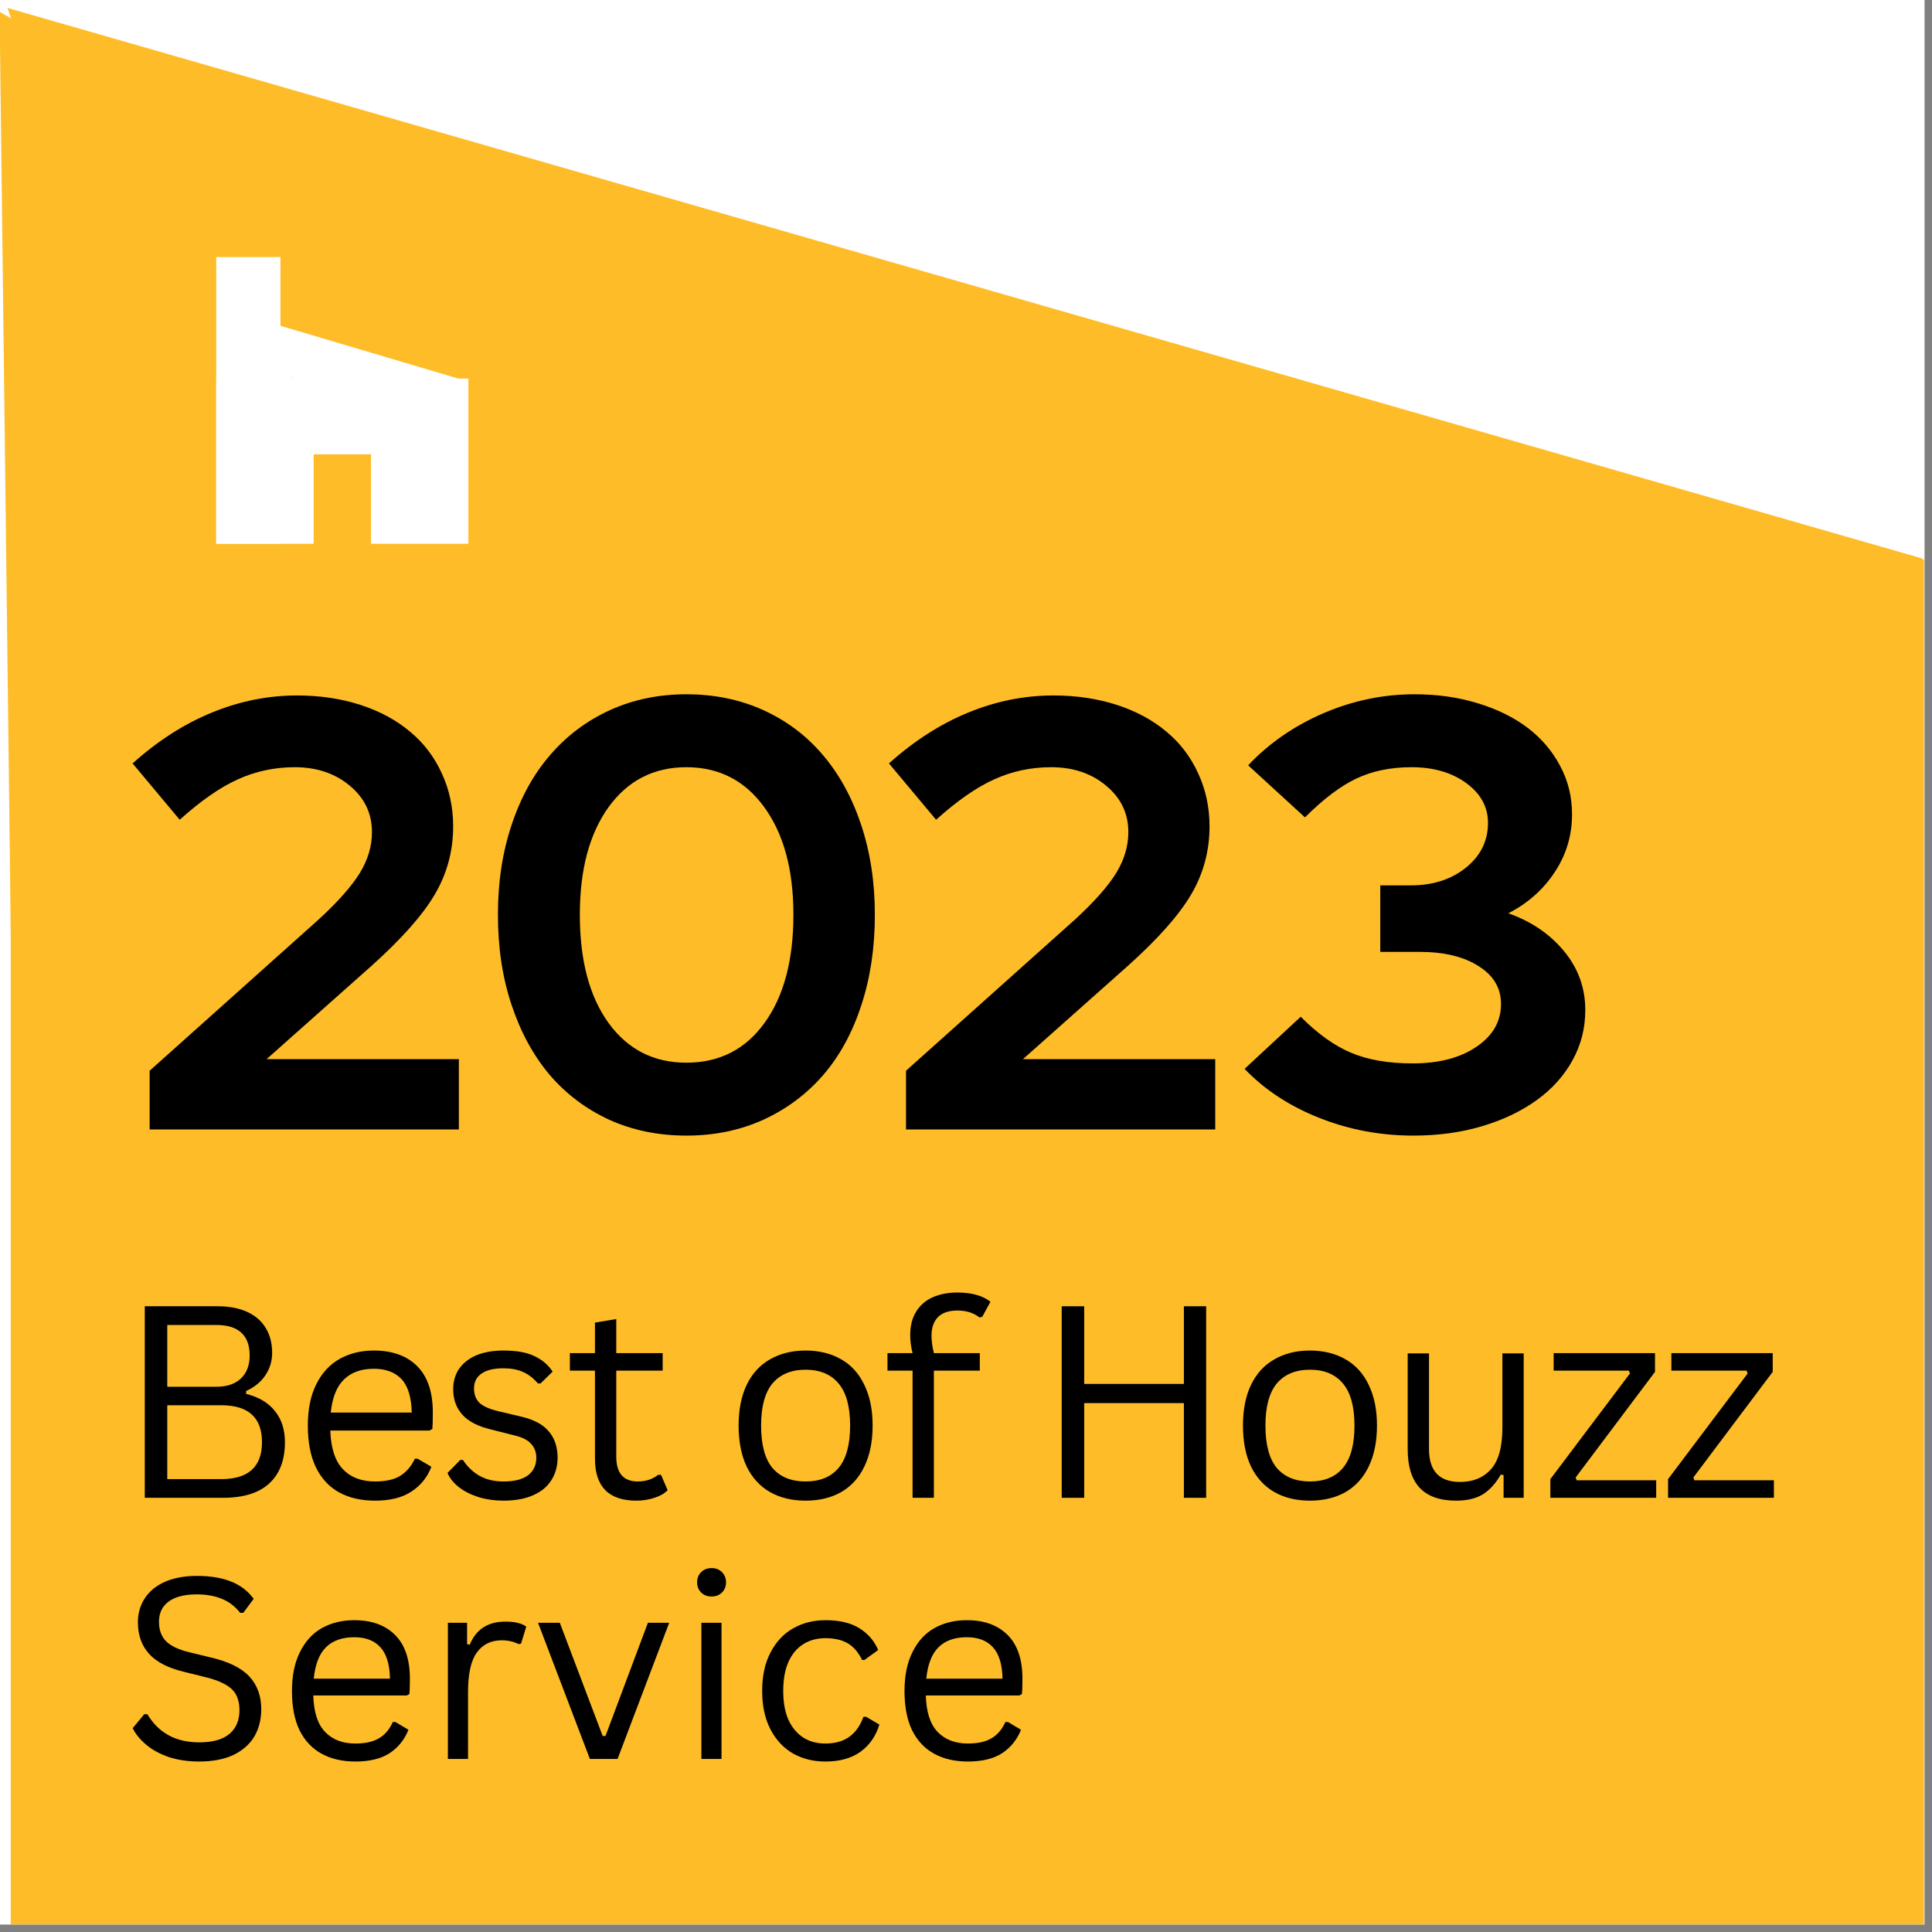 <svg xmlns="http://www.w3.org/2000/svg" xmlns:xlink="http://www.w3.org/1999/xlink" width="170" zoomAndPan="magnify" viewBox="0 0 127.5 127.5" height="170" preserveAspectRatio="xMidYMid meet" version="1.2"><rect x="0" y="0" width="127.5" height="127.5" fill="#808080" stroke="none"/><defs><clipPath id="e0ae9f8b2b"><path d="M 0.707 36.961 L 127 36.961 L 127 127 L 0.707 127 Z M 0.707 36.961 "/></clipPath><clipPath id="6d685b2593"><path d="M 0.707 0.961 L 127 0.961 L 127 91 L 0.707 91 Z M 0.707 0.961 "/></clipPath><clipPath id="0e51bd7f73"><rect x="0" width="127" y="0" height="91"/></clipPath><clipPath id="c9fde4c86d"><path d="M 0 0 L 106 0 L 106 123 L 0 123 Z M 0 0 "/></clipPath><clipPath id="b156e3c5d8"><path d="M -51.91 31.262 L 52.004 -29.801 L 105.355 60.988 L 1.445 122.051 Z M -51.91 31.262 "/></clipPath><clipPath id="115166c665"><path d="M -0.027 0.777 L 105.203 61.078 L 1.445 122.051 Z M -0.027 0.777 "/></clipPath><clipPath id="94fb4ebc93"><path d="M 0 0.719 L 105.426 0.719 L 105.426 122.16 L 0 122.16 Z M 0 0.719 "/></clipPath><clipPath id="33d1ad6144"><path d="M -51.91 31.262 L 52.004 -29.801 L 105.355 60.988 L 1.445 122.051 Z M -51.91 31.262 "/></clipPath><clipPath id="4db1a01216"><path d="M -0.027 0.777 L 105.203 61.078 L 1.445 122.051 Z M -0.027 0.777 "/></clipPath><clipPath id="3fab987a3f"><rect x="0" width="106" y="0" height="123"/></clipPath><clipPath id="cca11654fc"><path d="M 0 0 L 127 0 L 127 125 L 0 125 Z M 0 0 "/></clipPath><clipPath id="f4877a0e11"><path d="M -40.73 44.359 L 41.984 -43.59 L 127.27 36.617 L 44.555 124.57 Z M -40.73 44.359 "/></clipPath><clipPath id="323ab95c2b"><path d="M 0.492 0.523 L 127.004 36.898 L 44.555 124.57 Z M 0.492 0.523 "/></clipPath><clipPath id="ad8296d3e8"><path d="M 0.477 0.477 L 127 0.477 L 127 124.789 L 0.477 124.789 Z M 0.477 0.477 "/></clipPath><clipPath id="3a4e4dbc30"><path d="M -40.73 44.359 L 41.984 -43.59 L 127.27 36.617 L 44.555 124.57 Z M -40.73 44.359 "/></clipPath><clipPath id="7320b9ef0f"><path d="M 0.492 0.523 L 127.004 36.898 L 44.555 124.57 Z M 0.492 0.523 "/></clipPath><clipPath id="d6aca3e0a6"><rect x="0" width="127" y="0" height="125"/></clipPath><clipPath id="1bab31b447"><path d="M 14.27 16.965 L 18.508 16.965 L 18.508 35.883 L 14.27 35.883 Z M 14.27 16.965 "/></clipPath><clipPath id="2d172612b0"><path d="M 0.27 0.965 L 4.508 0.965 L 4.508 19.883 L 0.27 19.883 Z M 0.27 0.965 "/></clipPath><clipPath id="a28870d434"><rect x="0" width="5" y="0" height="20"/></clipPath><clipPath id="f3d4124fe5"><path d="M 14.27 24.984 L 30.914 24.984 L 30.914 35.883 L 14.27 35.883 Z M 14.27 24.984 "/></clipPath><clipPath id="dbc9cf6d18"><path d="M 0.27 0.984 L 16.914 0.984 L 16.914 11.883 L 0.27 11.883 Z M 0.27 0.984 "/></clipPath><clipPath id="ab45593d6f"><rect x="0" width="17" y="0" height="12"/></clipPath><clipPath id="5ee48a50c9"><path d="M 18 21 L 31 21 L 31 35 L 18 35 Z M 18 21 "/></clipPath><clipPath id="37b7627dd9"><path d="M 13.785 25.875 L 22.711 16.949 L 30.93 25.172 L 22.004 34.098 Z M 13.785 25.875 "/></clipPath><clipPath id="df820df346"><path d="M 18.242 21.422 L 30.918 25.184 L 22.004 34.098 Z M 18.242 21.422 "/></clipPath><clipPath id="eabda87c51"><path d="M 0.168 0.277 L 13 0.277 L 13 13.188 L 0.168 13.188 Z M 0.168 0.277 "/></clipPath><clipPath id="ef3932d922"><path d="M -4.215 4.875 L 4.711 -4.051 L 12.93 4.172 L 4.004 13.098 Z M -4.215 4.875 "/></clipPath><clipPath id="7587ccac4f"><path d="M 0.242 0.422 L 12.918 4.184 L 4.004 13.098 Z M 0.242 0.422 "/></clipPath><clipPath id="0e93591950"><rect x="0" width="13" y="0" height="14"/></clipPath><clipPath id="69fbd7cd80"><path d="M 15.48 21.75 L 19.262 21.75 L 19.262 25.531 L 15.48 25.531 Z M 15.48 21.75 "/></clipPath><clipPath id="8ba0446b2b"><path d="M 0.48 0.75 L 4.262 0.75 L 4.262 4.531 L 0.48 4.531 Z M 0.48 0.75 "/></clipPath><clipPath id="eca007512b"><rect x="0" width="5" y="0" height="5"/></clipPath><clipPath id="16e5de8e0a"><path d="M 20.699 29.98 L 24.484 29.98 L 24.484 39.059 L 20.699 39.059 Z M 20.699 29.98 "/></clipPath><clipPath id="eb2e7b2d86"><path d="M 0.699 0.98 L 4.484 0.98 L 4.484 10.059 L 0.699 10.059 Z M 0.699 0.98 "/></clipPath><clipPath id="82997b0cfa"><rect x="0" width="5" y="0" height="11"/></clipPath><clipPath id="f0136c5da0"><rect x="0" width="127" y="0" height="127"/></clipPath></defs><g id="a93f5c17a2"><path style=" stroke:none;fill-rule:nonzero;fill:#ffffff;fill-opacity:1;" d="M 0 0 L 127 0 L 127 127 L 0 127 Z M 0 0 "/><path style=" stroke:none;fill-rule:nonzero;fill:#ffffff;fill-opacity:1;" d="M 0 0 L 127 0 L 127 127 L 0 127 Z M 0 0 "/><g transform="matrix(1,0,0,1,0,0)"><g clip-path="url(#f0136c5da0)"><g clip-rule="nonzero" clip-path="url(#e0ae9f8b2b)"><g transform="matrix(1,0,0,1,0,36)"><g id="6943c4b37f" clip-path="url(#0e51bd7f73)"><g clip-rule="nonzero" clip-path="url(#6d685b2593)"><path style=" stroke:none;fill-rule:nonzero;fill:#febd28;fill-opacity:1;" d="M 0.707 0.961 L 126.973 0.961 L 126.973 91 L 0.707 91 Z M 0.707 0.961 "/></g></g></g></g><g clip-rule="nonzero" clip-path="url(#c9fde4c86d)"><g clip-rule="nonzero" clip-path="url(#b156e3c5d8)"><g clip-rule="nonzero" clip-path="url(#115166c665)"><g transform="matrix(1,0,0,1,0,0)"><g id="20c0619f31" clip-path="url(#3fab987a3f)"><g clip-rule="nonzero" clip-path="url(#94fb4ebc93)"><g clip-rule="nonzero" clip-path="url(#33d1ad6144)"><g clip-rule="nonzero" clip-path="url(#4db1a01216)"><path style=" stroke:none;fill-rule:nonzero;fill:#febd28;fill-opacity:1;" d="M -51.91 31.262 L 52.004 -29.801 L 105.355 60.988 L 1.445 122.051 Z M -51.91 31.262 "/></g></g></g></g></g></g></g></g><g clip-rule="nonzero" clip-path="url(#cca11654fc)"><g clip-rule="nonzero" clip-path="url(#f4877a0e11)"><g clip-rule="nonzero" clip-path="url(#323ab95c2b)"><g transform="matrix(1,0,0,1,0,0)"><g id="908b4fcedc" clip-path="url(#d6aca3e0a6)"><g clip-rule="nonzero" clip-path="url(#ad8296d3e8)"><g clip-rule="nonzero" clip-path="url(#3a4e4dbc30)"><g clip-rule="nonzero" clip-path="url(#7320b9ef0f)"><path style=" stroke:none;fill-rule:nonzero;fill:#febd28;fill-opacity:1;" d="M -40.73 44.359 L 41.672 -43.258 L 126.957 36.949 L 44.555 124.57 Z M -40.73 44.359 "/></g></g></g></g></g></g></g></g><g clip-rule="nonzero" clip-path="url(#1bab31b447)"><g transform="matrix(1,0,0,1,14,16)"><g id="f791308a21" clip-path="url(#a28870d434)"><g clip-rule="nonzero" clip-path="url(#2d172612b0)"><path style=" stroke:none;fill-rule:nonzero;fill:#ffffff;fill-opacity:1;" d="M 0.27 0.965 L 4.508 0.965 L 4.508 19.883 L 0.27 19.883 Z M 0.27 0.965 "/></g></g></g></g><g clip-rule="nonzero" clip-path="url(#f3d4124fe5)"><g transform="matrix(1,0,0,1,14,24)"><g id="8cb8891b43" clip-path="url(#ab45593d6f)"><g clip-rule="nonzero" clip-path="url(#dbc9cf6d18)"><path style=" stroke:none;fill-rule:nonzero;fill:#ffffff;fill-opacity:1;" d="M 0.27 0.984 L 16.91 0.984 L 16.91 11.883 L 0.27 11.883 Z M 0.27 0.984 "/></g></g></g></g><g clip-rule="nonzero" clip-path="url(#5ee48a50c9)"><g clip-rule="nonzero" clip-path="url(#37b7627dd9)"><g clip-rule="nonzero" clip-path="url(#df820df346)"><g transform="matrix(1,0,0,1,18,21)"><g id="3f9a17db80" clip-path="url(#0e93591950)"><g clip-rule="nonzero" clip-path="url(#eabda87c51)"><g clip-rule="nonzero" clip-path="url(#ef3932d922)"><g clip-rule="nonzero" clip-path="url(#7587ccac4f)"><path style=" stroke:none;fill-rule:nonzero;fill:#ffffff;fill-opacity:1;" d="M -4.215 4.875 L 4.711 -4.051 L 12.93 4.172 L 4.004 13.098 Z M -4.215 4.875 "/></g></g></g></g></g></g></g></g><g clip-rule="nonzero" clip-path="url(#69fbd7cd80)"><g transform="matrix(1,0,0,1,15,21)"><g id="5cd936e006" clip-path="url(#eca007512b)"><g clip-rule="nonzero" clip-path="url(#8ba0446b2b)"><path style=" stroke:none;fill-rule:nonzero;fill:#ffffff;fill-opacity:1;" d="M 0.48 0.75 L 4.262 0.75 L 4.262 4.531 L 0.48 4.531 Z M 0.48 0.75 "/></g></g></g></g><g clip-rule="nonzero" clip-path="url(#16e5de8e0a)"><g transform="matrix(1,0,0,1,20,29)"><g id="9cecd59c19" clip-path="url(#82997b0cfa)"><g clip-rule="nonzero" clip-path="url(#eb2e7b2d86)"><path style=" stroke:none;fill-rule:nonzero;fill:#febd28;fill-opacity:1;" d="M 0.699 0.98 L 4.484 0.98 L 4.484 10.055 L 0.699 10.055 Z M 0.699 0.98 "/></g></g></g></g><g style="fill:#000000;fill-opacity:1;"><g transform="translate(8.344, 74.537)"><path style="stroke:none" d="M 1.531 0 L 1.531 -3.875 L 12.688 -13.859 C 13.945 -15.016 14.848 -16.031 15.391 -16.906 C 15.93 -17.781 16.203 -18.688 16.203 -19.625 C 16.203 -20.863 15.711 -21.883 14.734 -22.688 C 13.766 -23.5 12.555 -23.906 11.109 -23.906 C 9.766 -23.906 8.504 -23.633 7.328 -23.094 C 6.16 -22.562 4.891 -21.676 3.516 -20.438 L 0.406 -24.156 C 2.051 -25.633 3.785 -26.75 5.609 -27.5 C 7.441 -28.258 9.328 -28.641 11.266 -28.641 C 12.773 -28.641 14.172 -28.43 15.453 -28.016 C 16.734 -27.598 17.82 -27.008 18.719 -26.25 C 19.625 -25.5 20.32 -24.582 20.812 -23.5 C 21.312 -22.426 21.562 -21.258 21.562 -20 C 21.562 -18.375 21.156 -16.875 20.344 -15.5 C 19.539 -14.133 18.145 -12.562 16.156 -10.781 L 9.25 -4.641 L 21.938 -4.641 L 21.938 0 Z M 1.531 0 "/></g></g><g style="fill:#000000;fill-opacity:1;"><g transform="translate(31.485, 74.537)"><path style="stroke:none" d="M 13.812 0.406 C 11.957 0.406 10.258 0.055 8.719 -0.641 C 7.188 -1.348 5.879 -2.332 4.797 -3.594 C 3.723 -4.863 2.883 -6.398 2.281 -8.203 C 1.676 -10.004 1.375 -11.992 1.375 -14.172 C 1.375 -16.328 1.676 -18.305 2.281 -20.109 C 2.883 -21.922 3.734 -23.457 4.828 -24.719 C 5.922 -25.988 7.234 -26.973 8.766 -27.672 C 10.297 -28.367 11.977 -28.719 13.812 -28.719 C 15.664 -28.719 17.359 -28.367 18.891 -27.672 C 20.43 -26.973 21.738 -25.988 22.812 -24.719 C 23.895 -23.457 24.738 -21.922 25.344 -20.109 C 25.945 -18.305 26.25 -16.328 26.25 -14.172 C 26.25 -11.992 25.953 -10.004 25.359 -8.203 C 24.773 -6.398 23.938 -4.863 22.844 -3.594 C 21.75 -2.332 20.43 -1.348 18.891 -0.641 C 17.359 0.055 15.664 0.406 13.812 0.406 Z M 13.812 -4.406 C 15.988 -4.406 17.707 -5.281 18.969 -7.031 C 20.238 -8.781 20.875 -11.16 20.875 -14.172 C 20.875 -17.141 20.234 -19.504 18.953 -21.266 C 17.68 -23.023 15.969 -23.906 13.812 -23.906 C 11.656 -23.906 9.941 -23.023 8.672 -21.266 C 7.41 -19.504 6.781 -17.141 6.781 -14.172 C 6.781 -11.16 7.41 -8.781 8.672 -7.031 C 9.941 -5.281 11.656 -4.406 13.812 -4.406 Z M 13.812 -4.406 "/></g></g><g style="fill:#000000;fill-opacity:1;"><g transform="translate(58.26, 74.537)"><path style="stroke:none" d="M 1.531 0 L 1.531 -3.875 L 12.688 -13.859 C 13.945 -15.016 14.848 -16.031 15.391 -16.906 C 15.93 -17.781 16.203 -18.688 16.203 -19.625 C 16.203 -20.863 15.711 -21.883 14.734 -22.688 C 13.766 -23.5 12.555 -23.906 11.109 -23.906 C 9.766 -23.906 8.504 -23.633 7.328 -23.094 C 6.16 -22.562 4.891 -21.676 3.516 -20.438 L 0.406 -24.156 C 2.051 -25.633 3.785 -26.75 5.609 -27.5 C 7.441 -28.258 9.328 -28.641 11.266 -28.641 C 12.773 -28.641 14.172 -28.43 15.453 -28.016 C 16.734 -27.598 17.82 -27.008 18.719 -26.25 C 19.625 -25.5 20.32 -24.582 20.812 -23.5 C 21.312 -22.426 21.562 -21.258 21.562 -20 C 21.562 -18.375 21.156 -16.875 20.344 -15.5 C 19.539 -14.133 18.145 -12.562 16.156 -10.781 L 9.25 -4.641 L 21.938 -4.641 L 21.938 0 Z M 1.531 0 "/></g></g><g style="fill:#000000;fill-opacity:1;"><g transform="translate(81.401, 74.537)"><path style="stroke:none" d="M 23.219 -7.875 C 23.219 -6.688 22.938 -5.582 22.375 -4.562 C 21.812 -3.539 21.023 -2.664 20.016 -1.938 C 19.004 -1.207 17.805 -0.633 16.422 -0.219 C 15.035 0.195 13.52 0.406 11.875 0.406 C 9.695 0.406 7.625 0.016 5.656 -0.766 C 3.688 -1.547 2.047 -2.625 0.734 -4 L 4.438 -7.438 C 5.57 -6.301 6.691 -5.504 7.797 -5.047 C 8.898 -4.586 10.242 -4.359 11.828 -4.359 C 13.555 -4.359 14.957 -4.723 16.031 -5.453 C 17.113 -6.18 17.656 -7.125 17.656 -8.281 C 17.656 -9.332 17.16 -10.164 16.172 -10.781 C 15.191 -11.406 13.895 -11.719 12.281 -11.719 L 9.688 -11.719 L 9.688 -16.109 L 11.719 -16.109 C 13.164 -16.109 14.375 -16.5 15.344 -17.281 C 16.312 -18.062 16.797 -19.047 16.797 -20.234 C 16.797 -21.285 16.316 -22.16 15.359 -22.859 C 14.41 -23.555 13.207 -23.906 11.75 -23.906 C 10.375 -23.906 9.16 -23.656 8.109 -23.156 C 7.066 -22.664 5.938 -21.812 4.719 -20.594 L 0.969 -24.031 C 2.344 -25.488 4 -26.633 5.938 -27.469 C 7.875 -28.301 9.879 -28.719 11.953 -28.719 C 13.461 -28.719 14.852 -28.52 16.125 -28.125 C 17.406 -27.738 18.504 -27.195 19.422 -26.5 C 20.336 -25.801 21.051 -24.961 21.562 -23.984 C 22.082 -23.016 22.344 -21.953 22.344 -20.797 C 22.344 -19.398 21.961 -18.129 21.203 -16.984 C 20.453 -15.836 19.43 -14.93 18.141 -14.266 C 19.672 -13.723 20.898 -12.883 21.828 -11.75 C 22.754 -10.625 23.219 -9.332 23.219 -7.875 Z M 23.219 -7.875 "/></g></g><g style="fill:#000000;fill-opacity:1;"><g transform="translate(7.648, 98.846)"><path style="stroke:none" d="M 1.906 0 L 1.906 -12.641 L 6.703 -12.641 C 7.473 -12.641 8.129 -12.516 8.672 -12.266 C 9.211 -12.016 9.617 -11.66 9.891 -11.203 C 10.172 -10.742 10.312 -10.195 10.312 -9.562 C 10.312 -9.02 10.16 -8.523 9.859 -8.078 C 9.566 -7.641 9.145 -7.297 8.594 -7.047 L 8.594 -6.859 C 9.438 -6.648 10.07 -6.27 10.5 -5.719 C 10.938 -5.176 11.156 -4.492 11.156 -3.672 C 11.156 -2.492 10.812 -1.586 10.125 -0.953 C 9.438 -0.316 8.414 0 7.062 0 Z M 6.625 -7.328 C 7.32 -7.328 7.863 -7.508 8.25 -7.875 C 8.633 -8.238 8.828 -8.742 8.828 -9.391 C 8.828 -10.066 8.641 -10.57 8.266 -10.906 C 7.898 -11.238 7.352 -11.406 6.625 -11.406 L 3.391 -11.406 L 3.391 -7.328 Z M 6.953 -1.234 C 8.742 -1.234 9.641 -2.047 9.641 -3.672 C 9.641 -5.297 8.742 -6.109 6.953 -6.109 L 3.391 -6.109 L 3.391 -1.234 Z M 6.953 -1.234 "/></g></g><g style="fill:#000000;fill-opacity:1;"><g transform="translate(19.267, 98.846)"><path style="stroke:none" d="M 9.078 -4.438 L 2.531 -4.438 C 2.57 -3.281 2.848 -2.43 3.359 -1.891 C 3.879 -1.348 4.586 -1.078 5.484 -1.078 C 6.172 -1.078 6.719 -1.195 7.125 -1.438 C 7.539 -1.688 7.867 -2.066 8.109 -2.578 L 8.297 -2.578 L 9.203 -2.047 C 8.93 -1.348 8.488 -0.801 7.875 -0.406 C 7.27 -0.008 6.473 0.188 5.484 0.188 C 4.566 0.188 3.773 0.004 3.109 -0.359 C 2.453 -0.723 1.941 -1.273 1.578 -2.016 C 1.223 -2.754 1.047 -3.672 1.047 -4.766 C 1.047 -5.848 1.234 -6.758 1.609 -7.5 C 1.984 -8.25 2.5 -8.805 3.156 -9.172 C 3.812 -9.535 4.562 -9.719 5.406 -9.719 C 6.625 -9.719 7.578 -9.375 8.266 -8.688 C 8.953 -8 9.297 -6.977 9.297 -5.625 C 9.297 -5.094 9.285 -4.734 9.266 -4.547 Z M 7.906 -5.625 C 7.883 -6.633 7.66 -7.367 7.234 -7.828 C 6.805 -8.285 6.195 -8.516 5.406 -8.516 C 4.57 -8.516 3.914 -8.281 3.438 -7.812 C 2.957 -7.352 2.664 -6.625 2.562 -5.625 Z M 7.906 -5.625 "/></g></g><g style="fill:#000000;fill-opacity:1;"><g transform="translate(28.892, 98.846)"><path style="stroke:none" d="M 4.344 0.188 C 3.75 0.188 3.195 0.109 2.688 -0.047 C 2.176 -0.211 1.742 -0.43 1.391 -0.703 C 1.035 -0.984 0.785 -1.297 0.641 -1.641 L 1.484 -2.5 L 1.656 -2.5 C 1.969 -2.031 2.344 -1.676 2.781 -1.438 C 3.219 -1.195 3.738 -1.078 4.344 -1.078 C 5.051 -1.078 5.586 -1.211 5.953 -1.484 C 6.316 -1.766 6.5 -2.148 6.5 -2.641 C 6.5 -3.016 6.383 -3.32 6.156 -3.562 C 5.938 -3.812 5.582 -3.992 5.094 -4.109 L 3.484 -4.516 C 2.629 -4.723 2.004 -5.051 1.609 -5.5 C 1.211 -5.945 1.016 -6.504 1.016 -7.172 C 1.016 -7.68 1.145 -8.129 1.406 -8.516 C 1.676 -8.898 2.055 -9.195 2.547 -9.406 C 3.047 -9.613 3.641 -9.719 4.328 -9.719 C 5.203 -9.719 5.891 -9.594 6.391 -9.344 C 6.898 -9.102 7.297 -8.766 7.578 -8.328 L 6.781 -7.547 L 6.609 -7.547 C 6.305 -7.898 5.973 -8.156 5.609 -8.312 C 5.254 -8.469 4.828 -8.547 4.328 -8.547 C 3.703 -8.547 3.223 -8.43 2.891 -8.203 C 2.555 -7.973 2.391 -7.645 2.391 -7.219 C 2.391 -6.832 2.504 -6.52 2.734 -6.281 C 2.973 -6.051 3.383 -5.863 3.969 -5.719 L 5.562 -5.344 C 6.383 -5.145 6.977 -4.816 7.344 -4.359 C 7.719 -3.91 7.906 -3.344 7.906 -2.656 C 7.906 -2.094 7.77 -1.598 7.5 -1.172 C 7.238 -0.742 6.836 -0.41 6.297 -0.172 C 5.766 0.066 5.113 0.188 4.344 0.188 Z M 4.344 0.188 "/></g></g><g style="fill:#000000;fill-opacity:1;"><g transform="translate(37.17, 98.846)"><path style="stroke:none" d="M 6.453 -1.516 L 6.891 -0.5 C 6.672 -0.281 6.379 -0.113 6.016 0 C 5.648 0.125 5.254 0.188 4.828 0.188 C 3.004 0.188 2.094 -0.734 2.094 -2.578 L 2.094 -8.391 L 0.438 -8.391 L 0.438 -9.547 L 2.094 -9.547 L 2.094 -11.562 L 3.5 -11.797 L 3.5 -9.547 L 6.562 -9.547 L 6.562 -8.391 L 3.5 -8.391 L 3.5 -2.719 C 3.5 -1.625 3.973 -1.078 4.922 -1.078 C 5.441 -1.078 5.891 -1.223 6.266 -1.516 Z M 6.453 -1.516 "/></g></g><g style="fill:#000000;fill-opacity:1;"><g transform="translate(43.893, 98.846)"><path style="stroke:none" d=""/></g></g><g style="fill:#000000;fill-opacity:1;"><g transform="translate(47.697, 98.846)"><path style="stroke:none" d="M 5.469 0.188 C 4.57 0.188 3.789 0 3.125 -0.375 C 2.457 -0.758 1.941 -1.32 1.578 -2.062 C 1.223 -2.812 1.047 -3.711 1.047 -4.766 C 1.047 -5.816 1.223 -6.711 1.578 -7.453 C 1.941 -8.203 2.457 -8.766 3.125 -9.141 C 3.789 -9.523 4.57 -9.719 5.469 -9.719 C 6.363 -9.719 7.145 -9.523 7.812 -9.141 C 8.477 -8.766 8.988 -8.203 9.344 -7.453 C 9.707 -6.711 9.891 -5.816 9.891 -4.766 C 9.891 -3.711 9.707 -2.812 9.344 -2.062 C 8.988 -1.32 8.477 -0.758 7.812 -0.375 C 7.145 0 6.363 0.188 5.469 0.188 Z M 5.469 -1.078 C 6.414 -1.078 7.141 -1.375 7.641 -1.969 C 8.148 -2.57 8.406 -3.504 8.406 -4.766 C 8.406 -6.023 8.148 -6.953 7.641 -7.547 C 7.141 -8.148 6.414 -8.453 5.469 -8.453 C 4.52 -8.453 3.789 -8.148 3.281 -7.547 C 2.781 -6.941 2.531 -6.016 2.531 -4.766 C 2.531 -3.504 2.781 -2.57 3.281 -1.969 C 3.789 -1.375 4.52 -1.078 5.469 -1.078 Z M 5.469 -1.078 "/></g></g><g style="fill:#000000;fill-opacity:1;"><g transform="translate(58.099, 98.846)"><path style="stroke:none" d="M 2.125 0 L 2.125 -8.391 L 0.469 -8.391 L 0.469 -9.547 L 2.125 -9.547 C 2.02 -9.961 1.969 -10.359 1.969 -10.734 C 1.969 -11.348 2.098 -11.863 2.359 -12.281 C 2.617 -12.707 2.984 -13.023 3.453 -13.234 C 3.922 -13.441 4.461 -13.547 5.078 -13.547 C 6.023 -13.547 6.754 -13.344 7.266 -12.938 L 6.719 -11.938 L 6.531 -11.906 C 6.156 -12.207 5.672 -12.359 5.078 -12.359 C 4.516 -12.359 4.086 -12.211 3.797 -11.922 C 3.516 -11.629 3.375 -11.219 3.375 -10.688 C 3.375 -10.363 3.426 -9.984 3.531 -9.547 L 6.562 -9.547 L 6.562 -8.391 L 3.531 -8.391 L 3.531 0 Z M 2.125 0 "/></g></g><g style="fill:#000000;fill-opacity:1;"><g transform="translate(64.356, 98.846)"><path style="stroke:none" d=""/></g></g><g style="fill:#000000;fill-opacity:1;"><g transform="translate(68.16, 98.846)"><path style="stroke:none" d="M 9.969 -7.516 L 9.969 -12.641 L 11.438 -12.641 L 11.438 0 L 9.969 0 L 9.969 -6.25 L 3.391 -6.25 L 3.391 0 L 1.906 0 L 1.906 -12.641 L 3.391 -12.641 L 3.391 -7.516 Z M 9.969 -7.516 "/></g></g><g style="fill:#000000;fill-opacity:1;"><g transform="translate(80.981, 98.846)"><path style="stroke:none" d="M 5.469 0.188 C 4.57 0.188 3.789 0 3.125 -0.375 C 2.457 -0.758 1.941 -1.32 1.578 -2.062 C 1.223 -2.812 1.047 -3.711 1.047 -4.766 C 1.047 -5.816 1.223 -6.711 1.578 -7.453 C 1.941 -8.203 2.457 -8.766 3.125 -9.141 C 3.789 -9.523 4.57 -9.719 5.469 -9.719 C 6.363 -9.719 7.145 -9.523 7.812 -9.141 C 8.477 -8.766 8.988 -8.203 9.344 -7.453 C 9.707 -6.711 9.891 -5.816 9.891 -4.766 C 9.891 -3.711 9.707 -2.812 9.344 -2.062 C 8.988 -1.32 8.477 -0.758 7.812 -0.375 C 7.145 0 6.363 0.188 5.469 0.188 Z M 5.469 -1.078 C 6.414 -1.078 7.141 -1.375 7.641 -1.969 C 8.148 -2.57 8.406 -3.504 8.406 -4.766 C 8.406 -6.023 8.148 -6.953 7.641 -7.547 C 7.141 -8.148 6.414 -8.453 5.469 -8.453 C 4.52 -8.453 3.789 -8.148 3.281 -7.547 C 2.781 -6.941 2.531 -6.016 2.531 -4.766 C 2.531 -3.504 2.781 -2.57 3.281 -1.969 C 3.789 -1.375 4.52 -1.078 5.469 -1.078 Z M 5.469 -1.078 "/></g></g><g style="fill:#000000;fill-opacity:1;"><g transform="translate(91.383, 98.846)"><path style="stroke:none" d="M 4.719 0.188 C 3.633 0.188 2.828 -0.098 2.297 -0.672 C 1.773 -1.242 1.516 -2.082 1.516 -3.188 L 1.516 -9.531 L 2.922 -9.531 L 2.922 -3.219 C 2.922 -1.77 3.602 -1.047 4.969 -1.047 C 5.832 -1.047 6.516 -1.328 7.016 -1.891 C 7.516 -2.453 7.766 -3.367 7.766 -4.641 L 7.766 -9.531 L 9.172 -9.531 L 9.172 0 L 7.844 0 L 7.844 -1.5 L 7.656 -1.531 C 7.332 -0.957 6.941 -0.523 6.484 -0.234 C 6.023 0.047 5.438 0.188 4.719 0.188 Z M 4.719 0.188 "/></g></g><g style="fill:#000000;fill-opacity:1;"><g transform="translate(101.673, 98.846)"><path style="stroke:none" d="M 7.625 0 L 0.641 0 L 0.641 -1.234 L 5.891 -8.203 L 5.828 -8.391 L 0.859 -8.391 L 0.859 -9.547 L 7.547 -9.547 L 7.547 -8.312 L 2.312 -1.344 L 2.375 -1.156 L 7.625 -1.156 Z M 7.625 0 "/></g></g><g style="fill:#000000;fill-opacity:1;"><g transform="translate(109.441, 98.846)"><path style="stroke:none" d="M 7.625 0 L 0.641 0 L 0.641 -1.234 L 5.891 -8.203 L 5.828 -8.391 L 0.859 -8.391 L 0.859 -9.547 L 7.547 -9.547 L 7.547 -8.312 L 2.312 -1.344 L 2.375 -1.156 L 7.625 -1.156 Z M 7.625 0 "/></g></g><g style="fill:#000000;fill-opacity:1;"><g transform="translate(7.944, 116.078)"><path style="stroke:none" d="M 5.203 0.172 C 4.453 0.172 3.781 0.07 3.188 -0.125 C 2.594 -0.332 2.098 -0.602 1.703 -0.938 C 1.305 -1.27 1.008 -1.633 0.812 -2.031 L 1.578 -2.953 L 1.781 -2.953 C 2.52 -1.711 3.66 -1.094 5.203 -1.094 C 6.098 -1.094 6.766 -1.281 7.203 -1.656 C 7.641 -2.031 7.859 -2.551 7.859 -3.219 C 7.859 -3.613 7.785 -3.945 7.641 -4.219 C 7.504 -4.488 7.27 -4.719 6.938 -4.906 C 6.602 -5.102 6.148 -5.27 5.578 -5.406 L 4.188 -5.75 C 3.145 -6 2.379 -6.395 1.891 -6.938 C 1.398 -7.488 1.156 -8.18 1.156 -9.016 C 1.156 -9.609 1.305 -10.133 1.609 -10.594 C 1.91 -11.062 2.352 -11.426 2.938 -11.688 C 3.531 -11.945 4.234 -12.078 5.047 -12.078 C 5.941 -12.078 6.695 -11.953 7.312 -11.703 C 7.938 -11.453 8.43 -11.07 8.797 -10.562 L 8.109 -9.641 L 7.906 -9.641 C 7.57 -10.066 7.172 -10.375 6.703 -10.562 C 6.234 -10.758 5.68 -10.859 5.047 -10.859 C 4.223 -10.859 3.598 -10.695 3.172 -10.375 C 2.754 -10.062 2.547 -9.617 2.547 -9.047 C 2.547 -8.516 2.703 -8.086 3.016 -7.766 C 3.328 -7.453 3.848 -7.207 4.578 -7.031 L 6 -6.688 C 7.156 -6.414 7.992 -6 8.516 -5.438 C 9.035 -4.875 9.297 -4.156 9.297 -3.281 C 9.297 -2.602 9.145 -2.004 8.844 -1.484 C 8.539 -0.973 8.082 -0.566 7.469 -0.266 C 6.852 0.023 6.098 0.172 5.203 0.172 Z M 5.203 0.172 "/></g></g><g style="fill:#000000;fill-opacity:1;"><g transform="translate(18.284, 116.078)"><path style="stroke:none" d="M 8.562 -4.188 L 2.391 -4.188 C 2.422 -3.094 2.68 -2.289 3.172 -1.781 C 3.66 -1.27 4.328 -1.016 5.172 -1.016 C 5.816 -1.016 6.332 -1.129 6.719 -1.359 C 7.113 -1.586 7.422 -1.945 7.641 -2.438 L 7.812 -2.438 L 8.672 -1.922 C 8.41 -1.266 7.992 -0.75 7.422 -0.375 C 6.848 -0.008 6.098 0.172 5.172 0.172 C 4.305 0.172 3.562 0 2.938 -0.344 C 2.312 -0.688 1.828 -1.203 1.484 -1.891 C 1.148 -2.586 0.984 -3.453 0.984 -4.484 C 0.984 -5.504 1.16 -6.363 1.516 -7.062 C 1.867 -7.77 2.352 -8.297 2.969 -8.641 C 3.594 -8.984 4.301 -9.156 5.094 -9.156 C 6.238 -9.156 7.133 -8.832 7.781 -8.188 C 8.438 -7.539 8.766 -6.578 8.766 -5.297 C 8.766 -4.797 8.754 -4.457 8.734 -4.281 Z M 7.453 -5.297 C 7.43 -6.254 7.219 -6.945 6.812 -7.375 C 6.414 -7.812 5.844 -8.031 5.094 -8.031 C 4.301 -8.031 3.68 -7.812 3.234 -7.375 C 2.785 -6.938 2.516 -6.242 2.422 -5.297 Z M 7.453 -5.297 "/></g></g><g style="fill:#000000;fill-opacity:1;"><g transform="translate(27.996, 116.078)"><path style="stroke:none" d="M 1.562 0 L 1.562 -8.984 L 2.828 -8.984 L 2.828 -7.578 L 3 -7.531 C 3.414 -8.551 4.203 -9.062 5.359 -9.062 C 5.973 -9.062 6.43 -8.953 6.734 -8.734 L 6.391 -7.609 L 6.234 -7.578 C 5.898 -7.742 5.531 -7.828 5.125 -7.828 C 4.406 -7.828 3.852 -7.555 3.469 -7.016 C 3.082 -6.484 2.891 -5.613 2.891 -4.406 L 2.891 0 Z M 1.562 0 "/></g></g><g style="fill:#000000;fill-opacity:1;"><g transform="translate(35.069, 116.078)"><path style="stroke:none" d="M 5.688 0 L 3.859 0 L 0.438 -8.984 L 1.875 -8.984 L 4.703 -1.516 L 4.891 -1.516 L 7.688 -8.984 L 9.094 -8.984 Z M 5.688 0 "/></g></g><g style="fill:#000000;fill-opacity:1;"><g transform="translate(44.725, 116.078)"><path style="stroke:none" d="M 2.234 -10.719 C 1.953 -10.719 1.723 -10.805 1.547 -10.984 C 1.367 -11.16 1.281 -11.383 1.281 -11.656 C 1.281 -11.926 1.367 -12.148 1.547 -12.328 C 1.723 -12.504 1.953 -12.594 2.234 -12.594 C 2.516 -12.594 2.742 -12.504 2.922 -12.328 C 3.098 -12.148 3.188 -11.926 3.188 -11.656 C 3.188 -11.383 3.098 -11.16 2.922 -10.984 C 2.742 -10.805 2.516 -10.719 2.234 -10.719 Z M 1.562 0 L 1.562 -8.984 L 2.891 -8.984 L 2.891 0 Z M 1.562 0 "/></g></g><g style="fill:#000000;fill-opacity:1;"><g transform="translate(49.314, 116.078)"><path style="stroke:none" d="M 5.156 0.172 C 4.363 0.172 3.648 -0.004 3.016 -0.359 C 2.391 -0.723 1.895 -1.254 1.531 -1.953 C 1.164 -2.66 0.984 -3.504 0.984 -4.484 C 0.984 -5.473 1.164 -6.316 1.531 -7.016 C 1.895 -7.723 2.391 -8.254 3.016 -8.609 C 3.648 -8.973 4.363 -9.156 5.156 -9.156 C 6.102 -9.156 6.859 -8.973 7.422 -8.609 C 7.984 -8.254 8.391 -7.781 8.641 -7.188 L 7.734 -6.531 L 7.578 -6.531 C 7.336 -7.031 7.023 -7.395 6.641 -7.625 C 6.254 -7.852 5.758 -7.969 5.156 -7.969 C 4.602 -7.969 4.117 -7.836 3.703 -7.578 C 3.285 -7.316 2.957 -6.926 2.719 -6.406 C 2.488 -5.883 2.375 -5.242 2.375 -4.484 C 2.375 -3.734 2.488 -3.098 2.719 -2.578 C 2.957 -2.066 3.285 -1.676 3.703 -1.406 C 4.117 -1.145 4.602 -1.016 5.156 -1.016 C 5.781 -1.016 6.297 -1.156 6.703 -1.438 C 7.117 -1.719 7.441 -2.164 7.672 -2.781 L 7.844 -2.781 L 8.719 -2.266 C 8.488 -1.504 8.07 -0.906 7.469 -0.469 C 6.863 -0.039 6.094 0.172 5.156 0.172 Z M 5.156 0.172 "/></g></g><g style="fill:#000000;fill-opacity:1;"><g transform="translate(58.708, 116.078)"><path style="stroke:none" d="M 8.562 -4.188 L 2.391 -4.188 C 2.422 -3.094 2.68 -2.289 3.172 -1.781 C 3.66 -1.27 4.328 -1.016 5.172 -1.016 C 5.816 -1.016 6.332 -1.129 6.719 -1.359 C 7.113 -1.586 7.422 -1.945 7.641 -2.438 L 7.812 -2.438 L 8.672 -1.922 C 8.41 -1.266 7.992 -0.75 7.422 -0.375 C 6.848 -0.008 6.098 0.172 5.172 0.172 C 4.305 0.172 3.562 0 2.938 -0.344 C 2.312 -0.688 1.828 -1.203 1.484 -1.891 C 1.148 -2.586 0.984 -3.453 0.984 -4.484 C 0.984 -5.504 1.16 -6.363 1.516 -7.062 C 1.867 -7.77 2.352 -8.297 2.969 -8.641 C 3.594 -8.984 4.301 -9.156 5.094 -9.156 C 6.238 -9.156 7.133 -8.832 7.781 -8.188 C 8.438 -7.539 8.766 -6.578 8.766 -5.297 C 8.766 -4.797 8.754 -4.457 8.734 -4.281 Z M 7.453 -5.297 C 7.43 -6.254 7.219 -6.945 6.812 -7.375 C 6.414 -7.812 5.844 -8.031 5.094 -8.031 C 4.301 -8.031 3.68 -7.812 3.234 -7.375 C 2.785 -6.938 2.516 -6.242 2.422 -5.297 Z M 7.453 -5.297 "/></g></g></g></g></g></svg>
